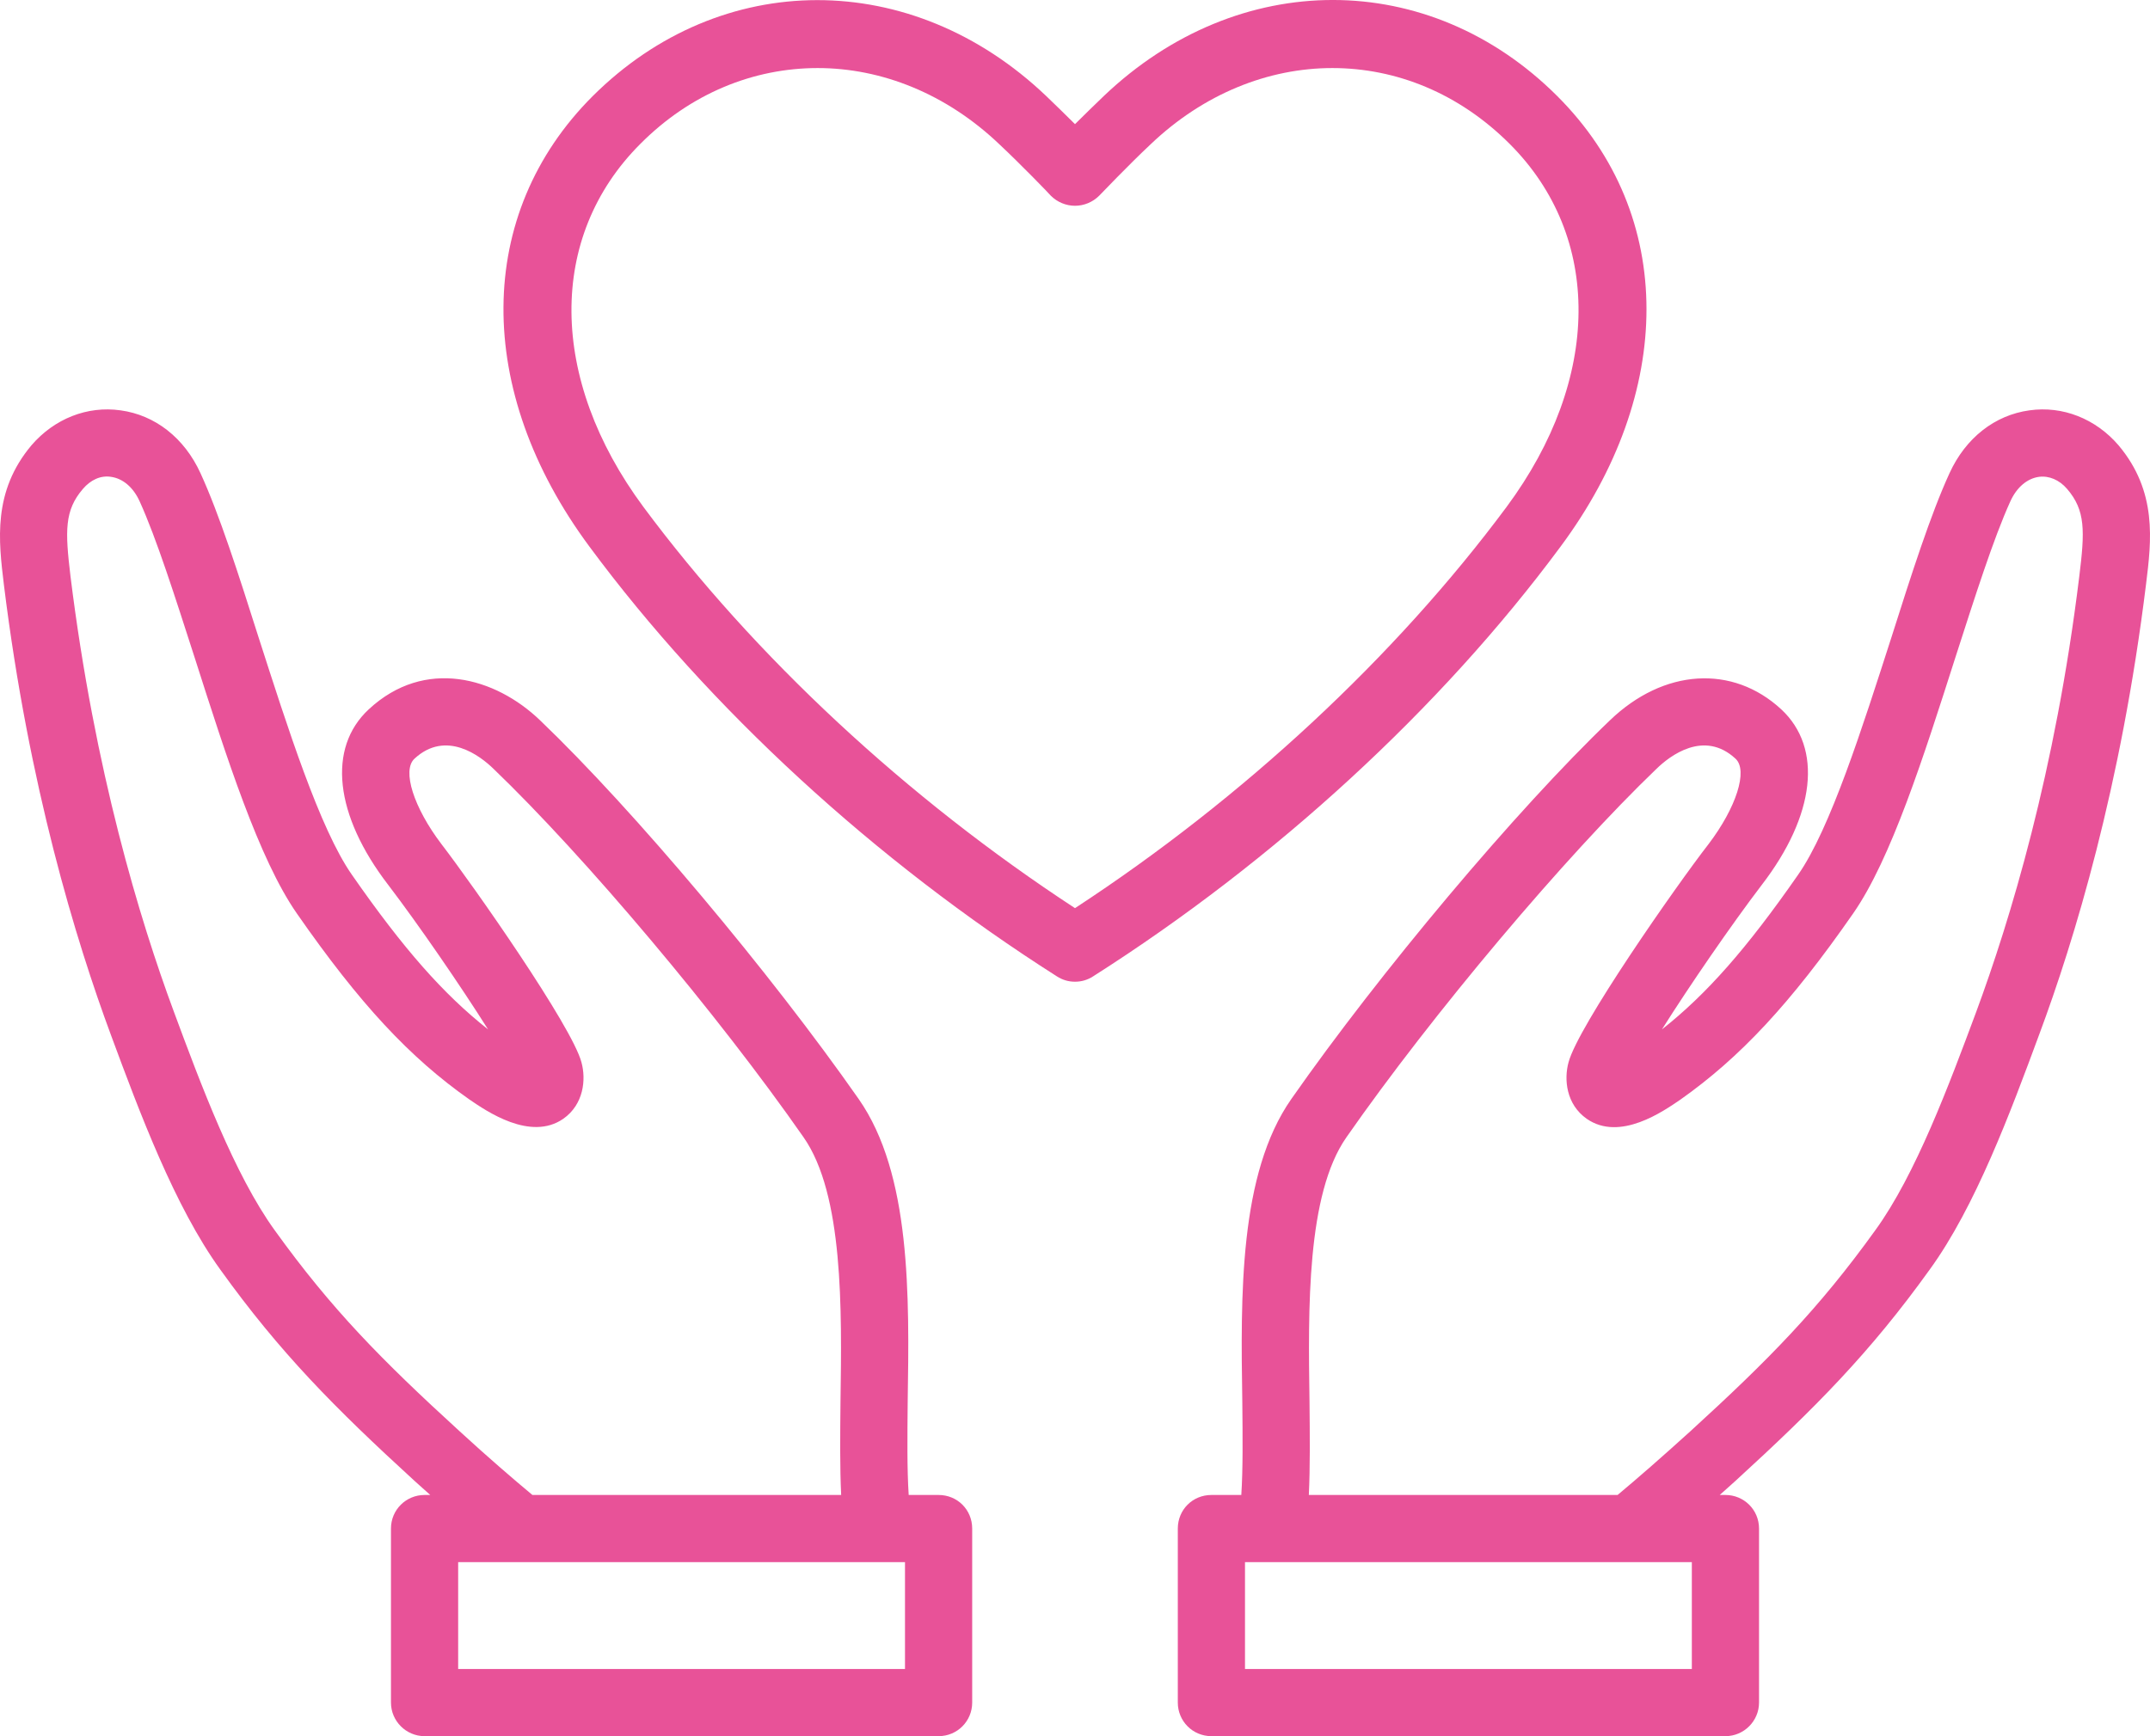<svg xmlns="http://www.w3.org/2000/svg" viewBox="0 0 63.994 51.686"><path d="M46.447 16.276c1.71-2.3 2.56-4.76 2.56-7.07 0-2.36-.88-4.57-2.65-6.34-3.82-3.82-9.5-3.82-13.5-.01-.26.25-.58.56-.86.84-.28-.28-.6-.59-.86-.84-4-3.81-9.68-3.8-13.5.01-3.5 3.5-3.54 8.76-.09 13.41 3.56 4.81 8.5 9.35 13.91 12.79.17.11.35.16.54.16.19 0 .37-.05.54-.16 5.41-3.44 10.35-7.98 13.91-12.79m-14.45 10.76c-5-3.27-9.54-7.49-12.85-11.95-2.82-3.81-2.85-8.04-.09-10.8 1.5-1.51 3.38-2.26 5.28-2.26 1.9 0 3.83.76 5.42 2.28.61.57 1.52 1.51 1.52 1.52.19.19.45.3.72.3.27 0 .53-.11.72-.3 0 0 .91-.95 1.52-1.52 1.59-1.52 3.52-2.28 5.42-2.28s3.77.75 5.28 2.26c2.76 2.76 2.73 6.99-.09 10.8-3.31 4.46-7.85 8.68-12.85 11.95m31.06-13.78c-.68-.79-1.66-1.18-2.65-1.04-1.03.14-1.9.82-2.38 1.87-.56 1.22-1.13 3-1.73 4.89-.86 2.67-1.82 5.7-2.78 7.07-1.53 2.2-2.72 3.55-4.05 4.6.82-1.3 2.07-3.12 2.97-4.3 1.6-2.08 1.82-4.08.58-5.23-1.45-1.34-3.5-1.21-5.1.33-2.79 2.67-6.86 7.52-9.48 11.27-1.56 2.23-1.51 5.84-1.46 9.03.01 1.02.02 2-.03 2.76h-.89c-.56 0-1 .44-1 1v5.18c0 .55.44 1 1 1h15.3c.55 0 1-.45 1-1v-5.18c0-.56-.45-1-1-1h-.17c.15-.13.31-.28.48-.43 2.36-2.16 3.99-3.8 5.77-6.28 1.36-1.87 2.41-4.7 3.26-7 1.04-2.79 2.44-7.38 3.18-13.41.16-1.29.34-2.75-.82-4.13m-12.7 33.25v3.18h-13.3v-3.18h13.3zm11.53-29.33c-.71 5.8-2.06 10.23-3.07 12.96-.8 2.15-1.8 4.84-3 6.49-1.69 2.35-3.18 3.86-5.5 5.98-.85.77-1.57 1.4-2.17 1.9h-9.19c.04-.82.03-1.78.02-2.79-.04-2.74-.09-6.16 1.1-7.86 2.55-3.66 6.52-8.37 9.23-10.97.39-.38 1.41-1.17 2.35-.3.38.35.02 1.46-.8 2.54-.97 1.25-3.89 5.43-4.17 6.5-.14.51-.07 1.25.54 1.68.99.69 2.29-.23 2.79-.57 1.77-1.25 3.27-2.85 5.14-5.54 1.13-1.62 2.1-4.67 3.04-7.61.59-1.83 1.14-3.56 1.64-4.66.19-.42.5-.68.85-.73.3-.04.61.09.84.36.55.64.53 1.25.36 2.62m-33.95 27.33h-.89c-.05-.76-.04-1.74-.03-2.76.05-3.19.1-6.8-1.46-9.03-2.62-3.75-6.69-8.6-9.48-11.27-1.33-1.28-3.43-1.88-5.1-.33-1.24 1.15-1.02 3.15.58 5.23.9 1.18 2.15 3 2.97 4.3-1.33-1.05-2.52-2.4-4.05-4.6-.96-1.37-1.92-4.4-2.78-7.07-.6-1.89-1.17-3.67-1.73-4.89-.48-1.05-1.35-1.73-2.38-1.87-.99-.14-1.97.25-2.65 1.04-1.16 1.38-.98 2.84-.82 4.16.74 5.99 2.14 10.58 3.19 13.41.84 2.27 1.89 5.09 3.25 6.97 1.78 2.48 3.41 4.12 5.77 6.28.17.15.33.3.48.43h-.17c-.55 0-1 .44-1 1v5.18c0 .55.45 1 1 1h15.3c.56 0 1-.45 1-1v-5.18c0-.56-.44-1-1-1m-14.26-1.9c-2.32-2.12-3.81-3.63-5.5-5.98-1.2-1.66-2.2-4.34-3.01-6.53-1-2.7-2.35-7.13-3.07-12.95-.16-1.34-.18-1.95.37-2.59.23-.27.53-.41.84-.36.35.05.66.31.85.73.5 1.1 1.05 2.83 1.64 4.66.94 2.94 1.91 5.99 3.04 7.61 1.87 2.69 3.36 4.29 5.14 5.54.5.34 1.81 1.25 2.79.57.61-.43.68-1.17.54-1.68-.28-1.07-3.21-5.25-4.17-6.5-.82-1.08-1.18-2.19-.8-2.54.94-.87 1.96-.08 2.35.3 2.71 2.6 6.68 7.31 9.23 10.97 1.19 1.7 1.14 5.12 1.1 7.86-.01 1.01-.02 1.97.02 2.79h-9.19c-.6-.5-1.32-1.12-2.17-1.9m13.26 7.08h-13.3v-3.18h13.3v3.18z" fill="#e85298"/><path fill="none" d="M0 0h63.994v51.686H0z"/></svg>